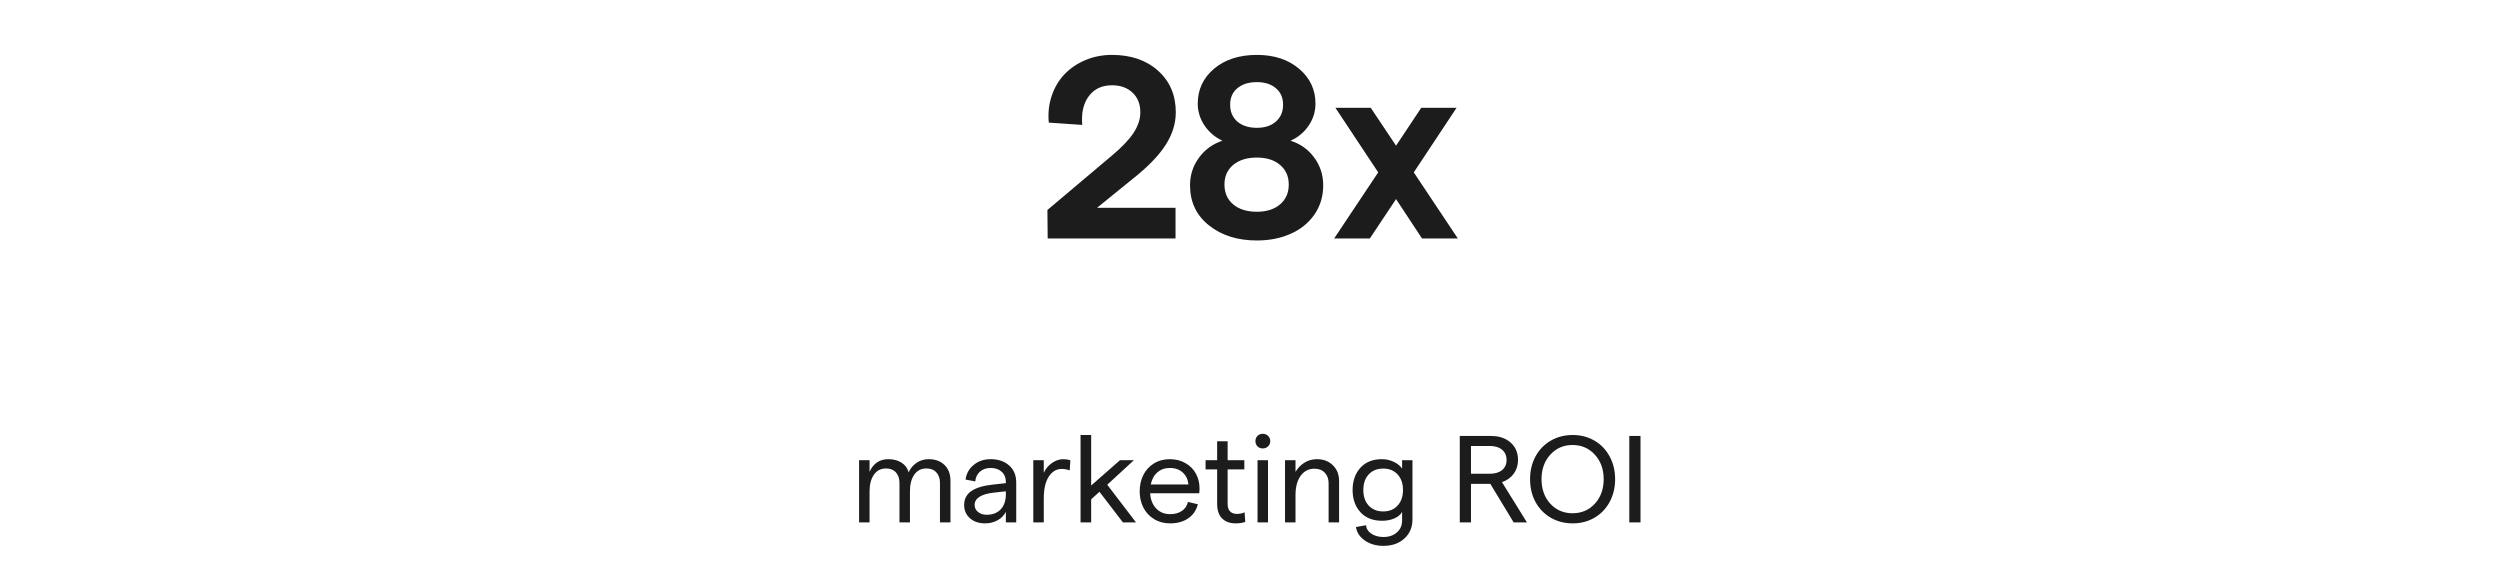 <svg width="405" height="93" viewBox="0 0 405 93" fill="none" xmlns="http://www.w3.org/2000/svg">
<path d="M169.723 38.63L169.682 34.016L180.141 25.197C181.754 23.844 182.923 22.613 183.648 21.506C184.372 20.398 184.734 19.291 184.734 18.184C184.734 16.857 184.311 15.798 183.463 15.005C182.629 14.212 181.522 13.815 180.141 13.815C178.514 13.815 177.263 14.403 176.388 15.579C175.513 16.741 175.157 18.293 175.321 20.234L169.907 19.865C169.757 18.334 169.914 16.885 170.379 15.518C170.844 14.15 171.534 12.988 172.45 12.031C173.38 11.06 174.508 10.295 175.834 9.734C177.174 9.174 178.609 8.894 180.141 8.894C183.231 8.894 185.726 9.755 187.626 11.477C189.526 13.187 190.477 15.422 190.477 18.184C190.477 20.029 189.916 21.814 188.795 23.536C187.688 25.245 185.924 27.057 183.504 28.971L177.721 33.667H190.436V38.63H169.723ZM203.612 38.958C200.495 38.958 197.911 38.145 195.86 36.518C193.81 34.891 192.784 32.724 192.784 30.017C192.784 28.362 193.263 26.879 194.22 25.566C195.177 24.24 196.448 23.317 198.034 22.798C196.831 22.237 195.86 21.41 195.122 20.316C194.398 19.223 194.035 18.047 194.035 16.789C194.035 14.506 194.917 12.619 196.681 11.129C198.458 9.639 200.769 8.894 203.612 8.894C206.415 8.894 208.698 9.646 210.462 11.149C212.226 12.64 213.107 14.52 213.107 16.789C213.107 18.074 212.738 19.264 212 20.357C211.262 21.438 210.284 22.251 209.067 22.798C210.667 23.304 211.945 24.213 212.902 25.525C213.873 26.838 214.358 28.335 214.358 30.017C214.358 31.821 213.88 33.407 212.923 34.774C211.966 36.142 210.674 37.181 209.047 37.892C207.434 38.602 205.622 38.958 203.612 38.958ZM203.612 34.303C205.185 34.303 206.436 33.906 207.365 33.113C208.309 32.307 208.78 31.233 208.78 29.894C208.78 28.567 208.309 27.508 207.365 26.715C206.436 25.922 205.185 25.525 203.612 25.525C202.013 25.525 200.734 25.922 199.777 26.715C198.834 27.508 198.362 28.567 198.362 29.894C198.362 31.233 198.834 32.307 199.777 33.113C200.734 33.906 202.013 34.303 203.612 34.303ZM203.612 20.706C204.898 20.706 205.923 20.371 206.689 19.701C207.468 19.018 207.857 18.115 207.857 16.994C207.871 15.859 207.488 14.964 206.709 14.308C205.943 13.638 204.911 13.303 203.612 13.303C202.286 13.303 201.227 13.638 200.434 14.308C199.654 14.964 199.272 15.859 199.285 16.994C199.285 18.115 199.675 19.018 200.454 19.701C201.247 20.371 202.3 20.706 203.612 20.706ZM230.365 38.63L226.161 32.252L221.916 38.63H216.133L223.27 27.925L216.338 17.466H222.06L226.161 23.598L230.242 17.466H235.964L229.032 27.925L236.169 38.63H230.365Z" fill="#1C1C1C"/>
<path d="M139.17 84.63V74.552H140.869V76.446C141.13 75.815 141.517 75.314 142.031 74.942C142.546 74.571 143.174 74.386 143.916 74.386C144.749 74.386 145.459 74.575 146.045 74.952C146.637 75.323 147.021 75.844 147.197 76.515C147.477 75.89 147.904 75.379 148.477 74.981C149.056 74.584 149.714 74.386 150.449 74.386C151.523 74.386 152.38 74.701 153.018 75.333C153.656 75.965 153.975 76.811 153.975 77.872V84.63H152.275V78.214C152.275 77.511 152.08 76.948 151.689 76.524C151.305 76.101 150.765 75.89 150.068 75.89C149.229 75.89 148.574 76.228 148.105 76.905C147.643 77.582 147.412 78.471 147.412 79.571V84.63H145.713V78.214C145.713 77.511 145.521 76.948 145.137 76.524C144.753 76.101 144.219 75.89 143.535 75.89C142.695 75.89 142.041 76.228 141.572 76.905C141.104 77.582 140.869 78.471 140.869 79.571V84.63H139.17ZM162.949 78.067C162.949 77.384 162.725 76.837 162.275 76.427C161.826 76.017 161.23 75.811 160.488 75.811C159.792 75.811 159.215 76.007 158.76 76.397C158.311 76.788 158.053 77.319 157.988 77.989L156.416 77.686C156.566 76.69 157.015 75.893 157.764 75.294C158.512 74.689 159.421 74.386 160.488 74.386C161.725 74.386 162.725 74.728 163.486 75.411C164.248 76.088 164.629 77.006 164.629 78.165V84.63H162.949V82.911C162.663 83.491 162.214 83.95 161.602 84.288C160.996 84.62 160.326 84.786 159.59 84.786C158.581 84.786 157.76 84.509 157.129 83.956C156.504 83.396 156.191 82.68 156.191 81.808C156.191 80.838 156.585 80.082 157.373 79.542C158.167 79.002 159.375 78.65 160.996 78.487L162.949 78.272V78.067ZM157.891 81.788C157.891 82.257 158.073 82.641 158.438 82.94C158.802 83.24 159.274 83.39 159.854 83.39C160.824 83.39 161.582 83.093 162.129 82.501C162.676 81.902 162.949 81.091 162.949 80.069V79.591L160.996 79.806C159.98 79.916 159.209 80.141 158.682 80.48C158.154 80.818 157.891 81.254 157.891 81.788ZM173.291 76.212C172.894 76.049 172.461 75.968 171.992 75.968C171.146 75.968 170.449 76.381 169.902 77.208C169.362 78.028 169.092 79.223 169.092 80.792V84.63H167.393V74.552H169.092V76.593C169.378 75.955 169.818 75.427 170.41 75.011C171.009 74.594 171.618 74.386 172.236 74.386C172.653 74.386 173.04 74.448 173.398 74.571L173.291 76.212ZM176.768 84.63H175.049V70.47H176.768V78.653L181.436 74.552H183.691L179.375 78.526L184.033 84.63H181.914L178.115 79.669L176.768 80.89V84.63ZM185.215 82.208C184.824 81.42 184.629 80.548 184.629 79.591C184.629 78.634 184.821 77.765 185.205 76.983C185.589 76.196 186.156 75.567 186.904 75.099C187.66 74.623 188.529 74.386 189.512 74.386C190.475 74.386 191.328 74.604 192.07 75.04C192.812 75.47 193.372 76.043 193.75 76.759C194.134 77.468 194.326 78.259 194.326 79.132L194.287 79.913H186.328C186.387 80.929 186.709 81.746 187.295 82.364C187.887 82.983 188.639 83.292 189.551 83.292C190.319 83.292 190.957 83.12 191.465 82.774C191.973 82.429 192.301 81.941 192.451 81.31L194.053 81.69C193.805 82.667 193.285 83.429 192.49 83.976C191.696 84.516 190.716 84.786 189.551 84.786C188.574 84.786 187.705 84.552 186.943 84.083C186.188 83.614 185.612 82.989 185.215 82.208ZM186.426 78.487H192.529C192.451 77.693 192.145 77.049 191.611 76.554C191.077 76.059 190.378 75.811 189.512 75.811C188.717 75.811 188.047 76.049 187.5 76.524C186.953 76.993 186.595 77.647 186.426 78.487ZM201.738 84.552C201.296 84.708 200.768 84.786 200.156 84.786C199.251 84.786 198.529 84.522 197.988 83.995C197.448 83.468 197.178 82.674 197.178 81.612V76.046H195.303V74.552H197.178V71.485H198.877V74.552H201.582V76.046H198.877V81.671C198.877 82.185 199.01 82.579 199.277 82.853C199.544 83.12 199.906 83.253 200.361 83.253C200.843 83.253 201.263 83.165 201.621 82.989L201.738 84.552ZM203.721 84.63V74.552H205.42V84.63H203.721ZM204.561 72.647C204.222 72.647 203.939 72.534 203.711 72.306C203.49 72.078 203.379 71.798 203.379 71.466C203.379 71.121 203.49 70.838 203.711 70.616C203.939 70.388 204.222 70.274 204.561 70.274C204.912 70.274 205.202 70.388 205.43 70.616C205.664 70.838 205.781 71.121 205.781 71.466C205.781 71.798 205.664 72.078 205.43 72.306C205.202 72.534 204.912 72.647 204.561 72.647ZM208.174 84.63V74.552H209.873V76.446C210.238 75.821 210.719 75.323 211.318 74.952C211.924 74.575 212.598 74.386 213.34 74.386C214.395 74.386 215.257 74.715 215.928 75.372C216.598 76.03 216.934 76.889 216.934 77.95V84.63H215.234V78.272C215.234 77.582 215.029 77.019 214.619 76.583C214.209 76.147 213.656 75.929 212.959 75.929C212.015 75.929 211.263 76.313 210.703 77.081C210.15 77.843 209.873 78.884 209.873 80.206V84.63H208.174ZM223.916 84.366C222.412 84.366 221.237 83.904 220.391 82.98C219.544 82.049 219.121 80.851 219.121 79.386C219.121 77.914 219.541 76.713 220.381 75.782C221.221 74.851 222.386 74.386 223.877 74.386C224.541 74.386 225.176 74.529 225.781 74.815C226.387 75.102 226.839 75.466 227.139 75.909V74.552H228.818V84.151C228.818 85.421 228.382 86.45 227.51 87.237C226.644 88.032 225.514 88.429 224.121 88.429C222.949 88.429 221.95 88.145 221.123 87.579C220.296 87.013 219.808 86.277 219.658 85.372L221.299 85.089C221.344 85.649 221.631 86.105 222.158 86.456C222.692 86.814 223.346 86.993 224.121 86.993C225.013 86.993 225.739 86.746 226.299 86.251C226.859 85.756 227.139 85.115 227.139 84.327V82.931C226.911 83.36 226.497 83.709 225.898 83.976C225.299 84.236 224.639 84.366 223.916 84.366ZM224.082 82.853C225.052 82.853 225.827 82.537 226.406 81.905C226.992 81.274 227.285 80.434 227.285 79.386C227.285 78.325 226.992 77.481 226.406 76.856C225.827 76.225 225.052 75.909 224.082 75.909C223.099 75.909 222.314 76.225 221.729 76.856C221.149 77.481 220.859 78.325 220.859 79.386C220.859 80.434 221.149 81.274 221.729 81.905C222.314 82.537 223.099 82.853 224.082 82.853ZM236.484 84.63V70.626H241.523C242.852 70.626 243.916 70.981 244.717 71.69C245.518 72.4 245.918 73.341 245.918 74.513C245.918 75.366 245.687 76.108 245.225 76.739C244.769 77.371 244.134 77.826 243.32 78.106L247.363 84.63H245.215L241.436 78.39H238.301V84.63H236.484ZM241.318 76.749C242.178 76.749 242.848 76.554 243.33 76.163C243.818 75.766 244.062 75.216 244.062 74.513C244.062 73.803 243.818 73.25 243.33 72.853C242.848 72.449 242.178 72.247 241.318 72.247H238.301V76.749H241.318ZM254.775 84.786C253.46 84.786 252.275 84.48 251.221 83.868C250.166 83.256 249.342 82.407 248.75 81.319C248.164 80.226 247.871 78.995 247.871 77.628C247.871 76.261 248.164 75.034 248.75 73.946C249.342 72.853 250.166 72 251.221 71.388C252.275 70.776 253.46 70.47 254.775 70.47C256.084 70.47 257.262 70.776 258.311 71.388C259.359 72 260.176 72.853 260.762 73.946C261.354 75.034 261.65 76.261 261.65 77.628C261.65 78.995 261.354 80.226 260.762 81.319C260.176 82.407 259.359 83.256 258.311 83.868C257.262 84.48 256.084 84.786 254.775 84.786ZM254.746 83.145C256.217 83.145 257.425 82.628 258.369 81.593C259.32 80.551 259.795 79.23 259.795 77.628C259.795 76.026 259.32 74.705 258.369 73.663C257.419 72.615 256.211 72.091 254.746 72.091C253.294 72.091 252.093 72.615 251.143 73.663C250.199 74.705 249.727 76.026 249.727 77.628C249.727 79.23 250.199 80.551 251.143 81.593C252.093 82.628 253.294 83.145 254.746 83.145ZM263.945 84.63V70.626H265.762V84.63H263.945Z" fill="#1C1C1C"/>
</svg>
